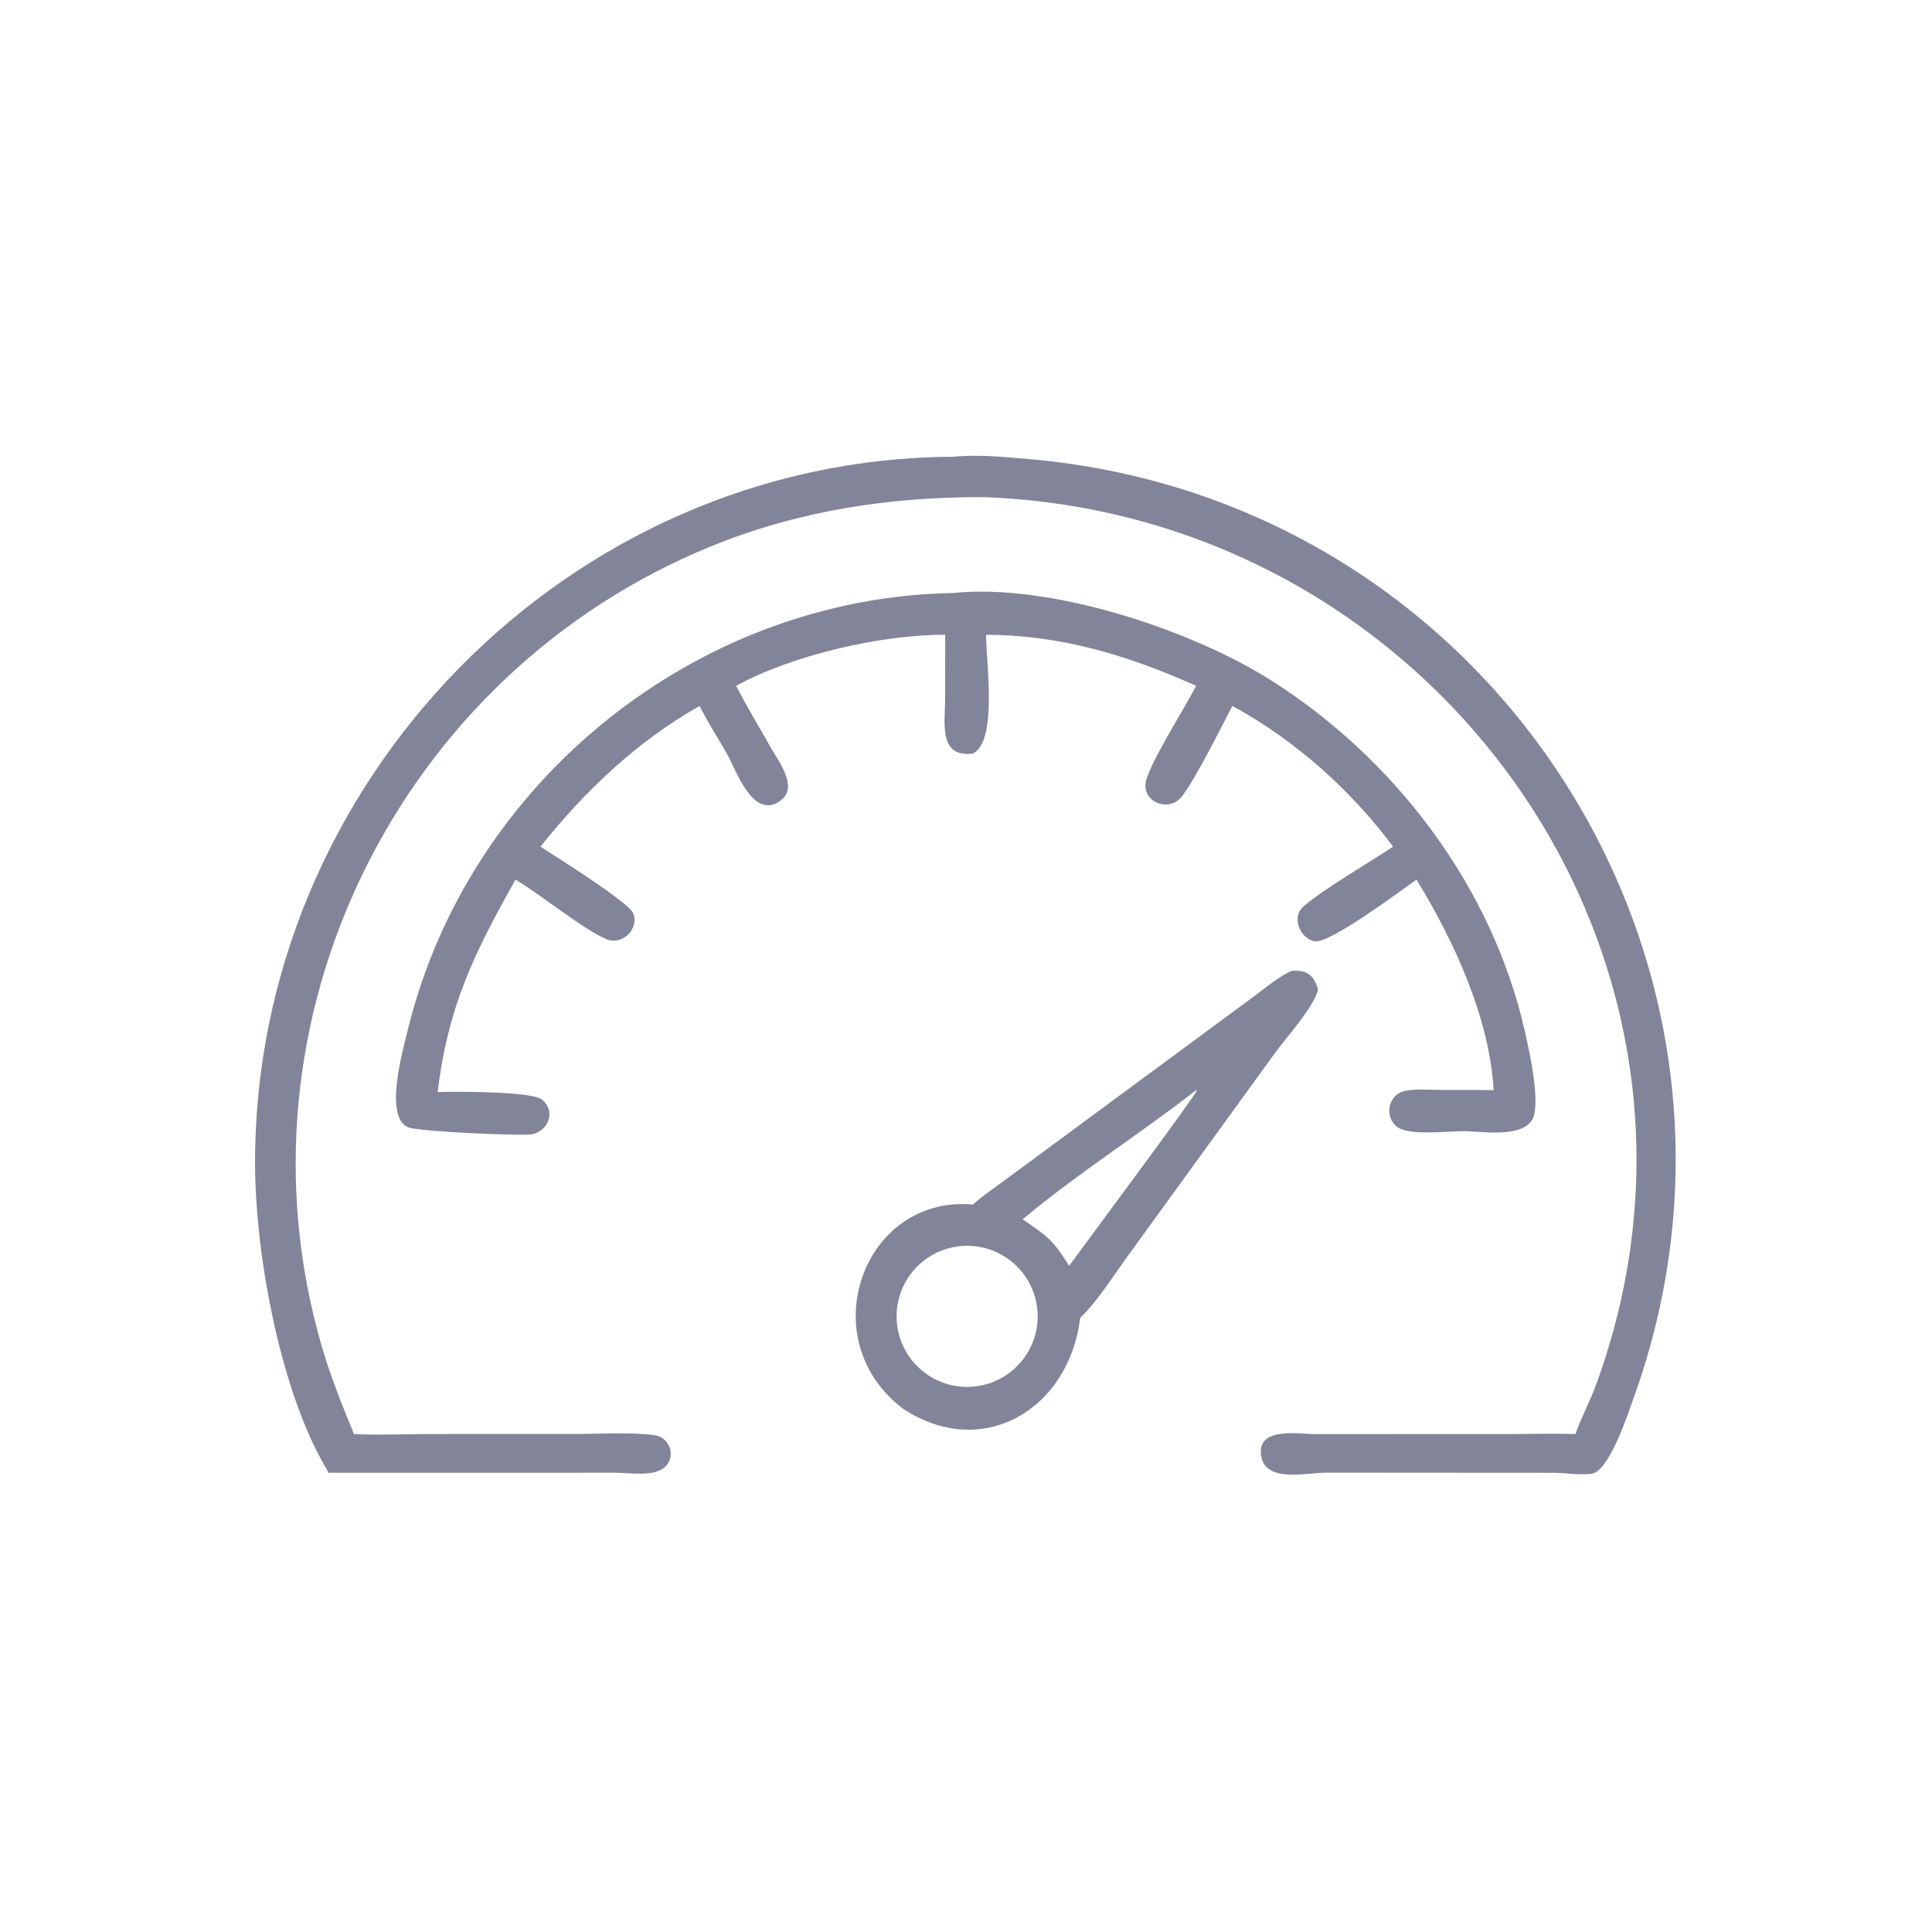 <?xml version="1.0" encoding="utf-8" ?><svg xmlns="http://www.w3.org/2000/svg" xmlns:xlink="http://www.w3.org/1999/xlink" width="1024" height="1024" viewBox="0 0 1024 1024"><path fill="#828499" transform="scale(2 2)" d="M87.11 390.294C74.305 369.393 67.705 332.629 67.594 308.849C67.124 207.326 150.652 121.456 252.593 121.05C259.207 120.395 266.354 121.102 272.974 121.686C395.629 132.506 474.342 255.464 432.951 370.414C431.563 374.267 426.456 390.145 421.674 390.602C418.285 390.927 414.897 390.325 411.502 390.303L351.396 390.265C345.969 390.267 334.384 393.33 334.137 384.816C333.946 378.213 344.444 380.027 348.423 380.051L399.991 380.041C405.818 380.032 411.681 379.845 417.502 380.034C419.125 375.494 421.439 371.215 423.091 366.672C464.385 253.074 379.672 135.959 260.562 131.741C235.819 131.655 211.698 135.325 188.665 144.687C105.483 178.496 60.181 270.519 85.253 356.746C87.563 364.692 90.689 372.378 93.801 380.034C100.207 380.377 106.817 380.038 113.241 380.035L152.207 380.024C158.494 380.024 167.467 379.483 173.534 380.355C177.444 380.918 179.22 385.823 176.294 388.697C173.467 391.474 166.635 390.29 163.081 390.286L87.11 390.294Z"/><path fill="#828499" transform="scale(2 2)" d="M115.987 289.404C120.335 289.233 140.837 289.191 143.574 291.364C147.694 294.635 145.004 300.454 140.179 300.67C135.088 300.898 113.629 299.971 108.844 298.934C101.249 297.29 106.885 277.855 108.032 273.119C123.98 207.245 184.558 158.297 252.593 157.151C278.267 154.481 315.46 166.846 336.469 180.061C369.591 200.895 395.426 234.905 404.104 273.315C405.214 278.224 408.57 293.02 405.932 296.93C402.745 301.651 392.486 299.763 387.689 299.765C383.775 299.766 373.401 301.056 370.237 298.627C366.747 295.948 367.872 290.17 372.123 289.163C375.107 288.455 378.608 288.842 381.67 288.851L395.836 288.875C394.732 269.731 385.221 249.081 375.38 233.114C371.549 235.816 352.455 250.066 348.503 249.465C344.652 248.88 342.239 243.295 345.202 240.456C349.419 236.417 363.569 228.158 369.172 224.375C358.013 209.355 343.07 196.01 326.593 187.088C323.512 192.932 316.95 206.228 313.232 211.036C309.634 215.689 301.859 212.266 303.881 206.297C305.959 200.162 313.696 188.046 317.008 181.758C299.168 173.771 281.157 168.244 261.328 168.231C261.324 175.804 264.432 196.34 257.851 199.685C248.572 200.894 250.471 191.351 250.471 185.252L250.485 168.231C233.647 168.128 209.871 173.624 195.083 181.758C197.972 187.356 201.265 192.811 204.378 198.289C206.584 202.172 212.1 209.215 206.154 212.634C199.219 216.622 195.031 203.966 192.587 199.667C190.205 195.478 187.566 191.391 185.397 187.088C168.853 196.43 155 209.615 143.218 224.375C147.05 226.844 166.64 239.09 167.811 242.044C169.444 246.164 164.952 250.589 160.817 248.934C154.946 246.585 143.154 236.952 136.618 233.114C125.814 252.349 118.76 266.444 115.987 289.404Z"/><path fill="#828499" transform="scale(2 2)" d="M257.851 319.233C259.995 317.223 262.543 315.51 264.912 313.771L332.432 263.964C335.574 261.639 338.748 258.87 342.324 257.275C346.353 257.005 348.254 258.401 349.297 262.3C347.98 267.221 340.852 274.93 337.743 279.247L298.465 333.407C294.627 338.762 290.946 344.638 286.258 349.287C283.286 373.615 260.269 387.242 239.249 373.279C214.906 354.714 228.918 316.555 257.851 319.233ZM317.008 288.875C302.2 300.485 285.113 311.248 271.006 323.15C273.563 324.884 276.221 326.578 278.419 328.768C280.359 330.802 281.841 333.091 283.342 335.457C287.357 329.91 316.871 290.312 317.147 289.014L317.008 288.875ZM253.569 330.356C243.338 331.867 236.278 341.397 237.815 351.624C239.351 361.851 248.899 368.887 259.122 367.325C269.309 365.769 276.314 356.262 274.783 346.071C273.253 335.881 263.763 328.851 253.569 330.356Z"/></svg>